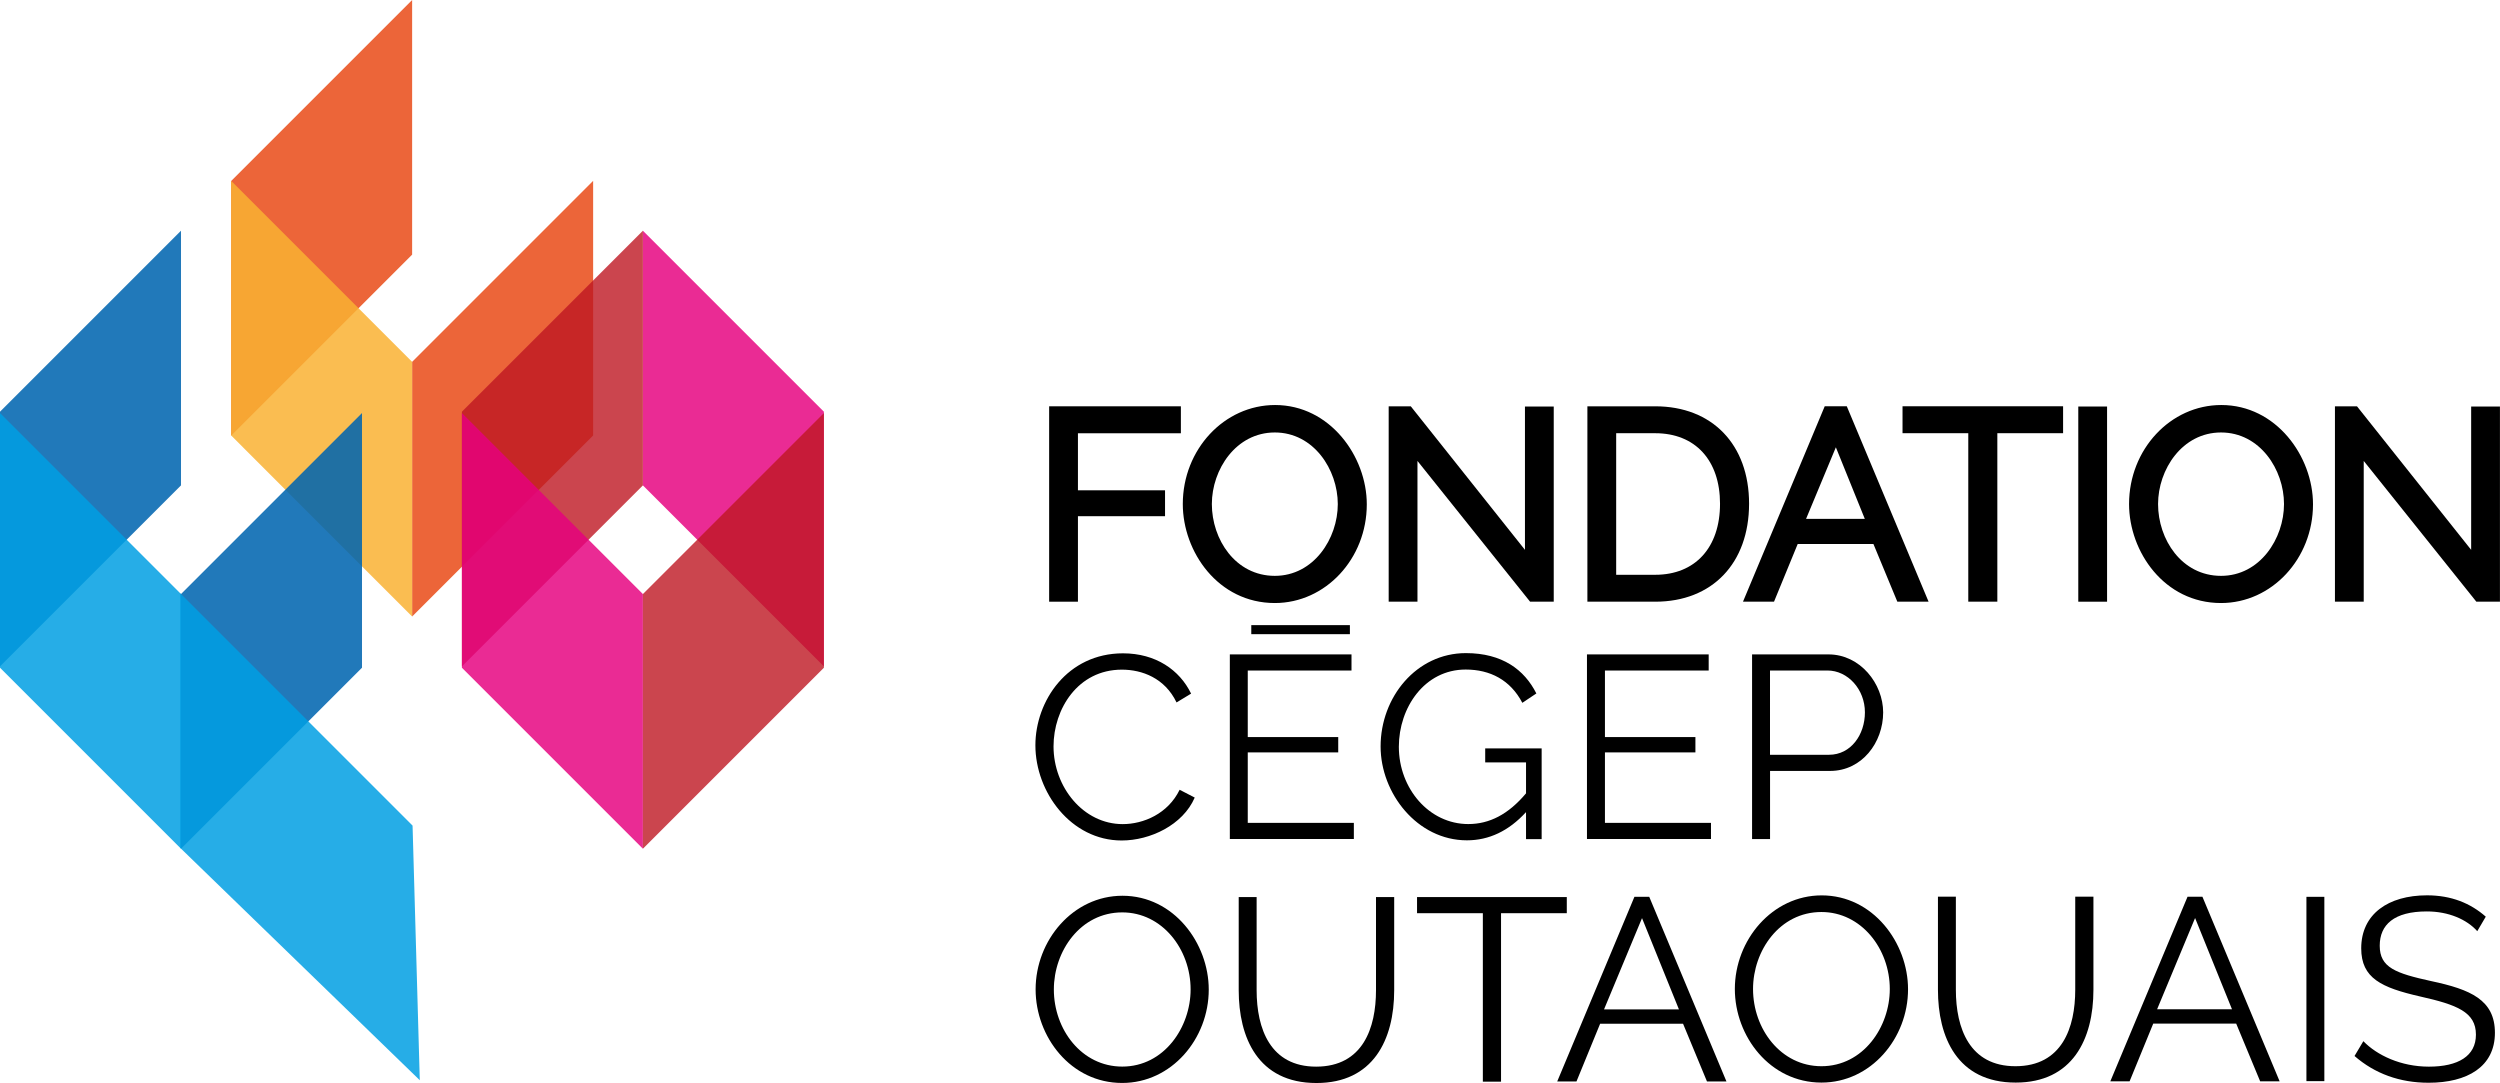 <?xml version="1.0" encoding="utf-8"?>
<!-- Generator: Adobe Illustrator 25.4.1, SVG Export Plug-In . SVG Version: 6.00 Build 0)  -->
<svg version="1.1" id="Calque_1" xmlns="http://www.w3.org/2000/svg" xmlns:xlink="http://www.w3.org/1999/xlink" x="0px" y="0px"
	 viewBox="0 0 467.26 202.42" style="enable-background:new 0 0 467.26 202.42;" xml:space="preserve">
<style type="text/css">
	.st0{opacity:0.87;}
	.st1{fill:#E94E1B;}
	.st2{opacity:0.85;}
	.st3{fill:#F9B233;}
	.st4{opacity:0.83;}
	.st5{fill:#E6007E;}
	.st6{opacity:0.8;}
	.st7{fill:#BE1622;}
	.st8{fill:#0065B0;}
	.st9{fill:#009FE3;}
</style>
<g>
	<g>
		<rect x="233.87" y="116.84" width="18.43" height="1.69"/>
		<g>
			<g>
				<path d="M201.47,112.46h-5.38V75.94h24.62v5.04h-19.24v10.66h16.28v4.84h-16.28V112.46z"/>
			</g>
			<g>
				<path d="M238.27,112.71c-10.62,0-17.2-9.61-17.2-18.5c0-10.21,7.74-18.51,17.25-18.51c10.25,0,17.14,9.6,17.14,18.56
					C255.46,104.43,247.75,112.71,238.27,112.71z M238.27,80.83c-7.27,0-11.77,6.94-11.77,13.38c0,6.59,4.4,13.42,11.77,13.42
					c7.27,0,11.77-6.96,11.77-13.42C250.03,87.77,245.53,80.83,238.27,80.83z"/>
			</g>
			<g>
				<path d="M290.4,112.46h-4.42l-21.05-26.31v26.31h-5.38V75.94h4.13l21.34,26.83V75.98h5.38V112.46z"/>
			</g>
			<g>
				<path d="M309.37,112.46h-12.68V75.94h12.68c10.65,0,17.54,7.15,17.54,18.21C326.9,105.28,320.02,112.46,309.37,112.46z
					 M302.07,107.43h7.3c7.47,0,12.11-5.09,12.11-13.28c0-8.13-4.64-13.18-12.11-13.18h-7.3V107.43z"/>
			</g>
			<g>
				<path d="M360.46,112.46h-5.84l-4.47-10.79H336l-4.43,10.79h-5.8l15.28-36.53h4.12L360.46,112.46z M337.56,96.98h10.98
					l-5.41-13.38L337.56,96.98z"/>
			</g>
			<g>
				<path d="M373.31,112.46h-5.43V80.97h-12.29v-5.04h30.01v5.04h-12.29V112.46z"/>
			</g>
			<g>
				<path d="M393.82,112.46h-5.38V75.98h5.38V112.46z"/>
			</g>
			<g>
				<path d="M415.12,112.71c-10.62,0-17.19-9.61-17.19-18.5c0-10.21,7.73-18.51,17.24-18.51c10.26,0,17.14,9.6,17.14,18.56
					C432.31,104.43,424.6,112.71,415.12,112.71z M415.12,80.83c-7.27,0-11.77,6.94-11.77,13.38c0,6.59,4.4,13.42,11.77,13.42
					c7.27,0,11.77-6.96,11.77-13.42C426.89,87.77,422.39,80.83,415.12,80.83z"/>
			</g>
			<g>
				<path d="M467.26,112.46h-4.42l-21.05-26.31v26.31h-5.38V75.94h4.12l21.34,26.83V75.98h5.38V112.46z"/>
			</g>
		</g>
		<path d="M209.89,122.11c6.12,0,10.59,3.11,12.73,7.53l-2.72,1.65c-2.19-4.57-6.46-6.13-10.21-6.13c-8.26,0-12.78,7.39-12.78,14.34
			c0,7.63,5.59,14.53,12.93,14.53c3.89,0,8.46-1.94,10.64-6.42l2.82,1.46c-2.23,5.15-8.36,8.02-13.65,8.02
			c-9.48,0-16.13-9.04-16.13-17.79C193.52,131.01,199.49,122.11,209.89,122.11z"/>
		<path d="M253.04,153.8v3.01h-23.18v-34.5h22.74v3.01h-19.39v12.44h16.91v2.87h-16.91v13.17H253.04z"/>
		<path d="M285.2,151.81c-3.21,3.5-6.9,5.25-11.03,5.25c-9.29,0-16.13-8.8-16.13-17.54c0-9.23,6.7-17.45,15.94-17.45
			c6.81,0,10.94,3.11,13.17,7.54l-2.62,1.75c-2.24-4.28-6.03-6.22-10.59-6.22c-7.68,0-12.49,7.1-12.49,14.44
			c0,7.78,5.64,14.44,12.98,14.44c3.94,0,7.48-1.8,10.79-5.74v-5.78h-7.63v-2.62h10.55v16.96h-2.92V151.81z"/>
		<path d="M319.79,153.8v3.01h-23.18v-34.5h22.75v3.01h-19.39v12.44h16.91v2.87h-16.91v13.17H319.79z"/>
		<path d="M327.47,156.81v-34.5h14.29c5.93,0,10.21,5.49,10.21,10.84c0,5.64-3.98,10.94-9.91,10.94h-11.23v12.73H327.47z
			 M330.82,141.07h11.03c4.09,0,6.71-3.75,6.71-7.93c0-4.32-3.21-7.82-7-7.82h-10.74V141.07z"/>
		<path d="M193.56,184.92c0-9.19,7-17.5,16.23-17.5c9.62,0,16.13,8.89,16.13,17.54c0,9.19-6.95,17.45-16.18,17.45
			C200.12,202.42,193.56,193.77,193.56,184.92z M209.75,199.35c7.83,0,12.78-7.34,12.78-14.43c0-7.49-5.3-14.39-12.78-14.39
			c-7.82,0-12.78,7.24-12.78,14.39C196.96,192.41,202.16,199.35,209.75,199.35z"/>
		<path d="M257.18,185.07v-17.4h3.4v17.4c0,9.28-3.94,17.35-14.53,17.35c-10.98,0-14.53-8.55-14.53-17.35v-17.4h3.35v17.4
			c0,7.24,2.57,14.29,11.13,14.29C254.75,199.35,257.18,192.11,257.18,185.07z"/>
		<path d="M292.85,170.68h-12.3v31.49h-3.4v-31.49h-12.3v-3.01h27.99V170.68z"/>
		<path d="M291.05,202.13l14.43-34.51h2.77l14.43,34.51h-3.64l-4.47-10.79h-15.5l-4.42,10.79H291.05z M306.9,171.6l-7.1,17.06h14
			L306.9,171.6z"/>
		<path d="M324.25,184.85c0-9.18,7-17.5,16.23-17.5c9.62,0,16.14,8.89,16.14,17.55c0,9.18-6.95,17.44-16.18,17.44
			C330.81,202.34,324.25,193.69,324.25,184.85z M340.43,199.28c7.83,0,12.78-7.34,12.78-14.43c0-7.48-5.3-14.39-12.78-14.39
			c-7.83,0-12.78,7.24-12.78,14.39C327.65,192.33,332.85,199.28,340.43,199.28z"/>
		<path d="M387.87,184.99v-17.4h3.4v17.4c0,9.28-3.94,17.35-14.53,17.35c-10.98,0-14.53-8.55-14.53-17.35v-17.4h3.35v17.4
			c0,7.24,2.58,14.29,11.13,14.29C385.43,199.28,387.87,192.04,387.87,184.99z"/>
		<path d="M394.43,202.1l14.43-34.5h2.78l14.43,34.5h-3.64l-4.48-10.79h-15.5l-4.42,10.79H394.43z M410.27,171.58l-7.1,17.06h14
			L410.27,171.58z"/>
		<path d="M431.08,202.07v-34.45h3.35v34.45H431.08z"/>
		<path d="M463.01,174.04c-1.95-2.19-5.35-3.69-9.43-3.69c-6.12,0-8.8,2.48-8.8,6.41c0,4.08,2.96,5.15,9.62,6.61
			c7.34,1.56,11.91,3.5,11.91,9.67c0,6.36-5.2,9.33-12.39,9.33c-5.4,0-10.06-1.7-13.85-5l1.65-2.77c2.53,2.62,7,4.76,12.25,4.76
			c5.49,0,8.79-1.99,8.79-5.98c0-4.23-3.55-5.59-10.45-7.14c-7.2-1.65-10.99-3.4-10.99-8.99c0-6.42,5.06-9.91,12.3-9.91
			c4.52,0,8.11,1.46,10.98,3.99L463.01,174.04z"/>
	</g>
	<g>
		<g class="st0">
			<polygon class="st1" points="110.86,81.39 77.03,115.23 77.03,67.63 110.86,33.8 			"/>
		</g>
		<g class="st0">
			<polygon class="st1" points="77.03,47.59 43.2,81.42 43.2,33.83 77.03,0 			"/>
		</g>
		<g class="st2">
			<polygon class="st3" points="43.2,81.39 77.03,115.23 77.03,67.63 43.2,33.8 			"/>
		</g>
		<g class="st4">
			<polygon class="st5" points="120.16,90.72 153.99,124.55 153.99,76.95 120.16,43.12 			"/>
		</g>
		<g class="st6">
			<polygon class="st7" points="120.16,90.72 86.33,124.55 86.33,76.95 120.16,43.12 			"/>
		</g>
		<g class="st0">
			<polygon class="st8" points="67.66,124.8 33.83,158.63 33.83,111.03 67.66,77.2 			"/>
		</g>
		<g class="st0">
			<polygon class="st8" points="33.83,90.72 0,124.55 0,76.95 33.83,43.12 			"/>
		</g>
		<g class="st2">
			<polygon class="st9" points="0,124.8 33.83,158.63 33.83,111.03 0,77.2 			"/>
		</g>
		<g class="st2">
			<polygon class="st9" points="33.68,158.47 78.46,201.9 77.11,154.31 33.68,110.88 			"/>
		</g>
		<g class="st4">
			<polygon class="st5" points="86.33,124.8 120.16,158.63 120.16,111.03 86.33,77.2 			"/>
		</g>
		<g class="st6">
			<polygon class="st7" points="153.99,124.8 120.16,158.63 120.16,111.03 153.99,77.2 			"/>
		</g>
	</g>
</g>
</svg>
